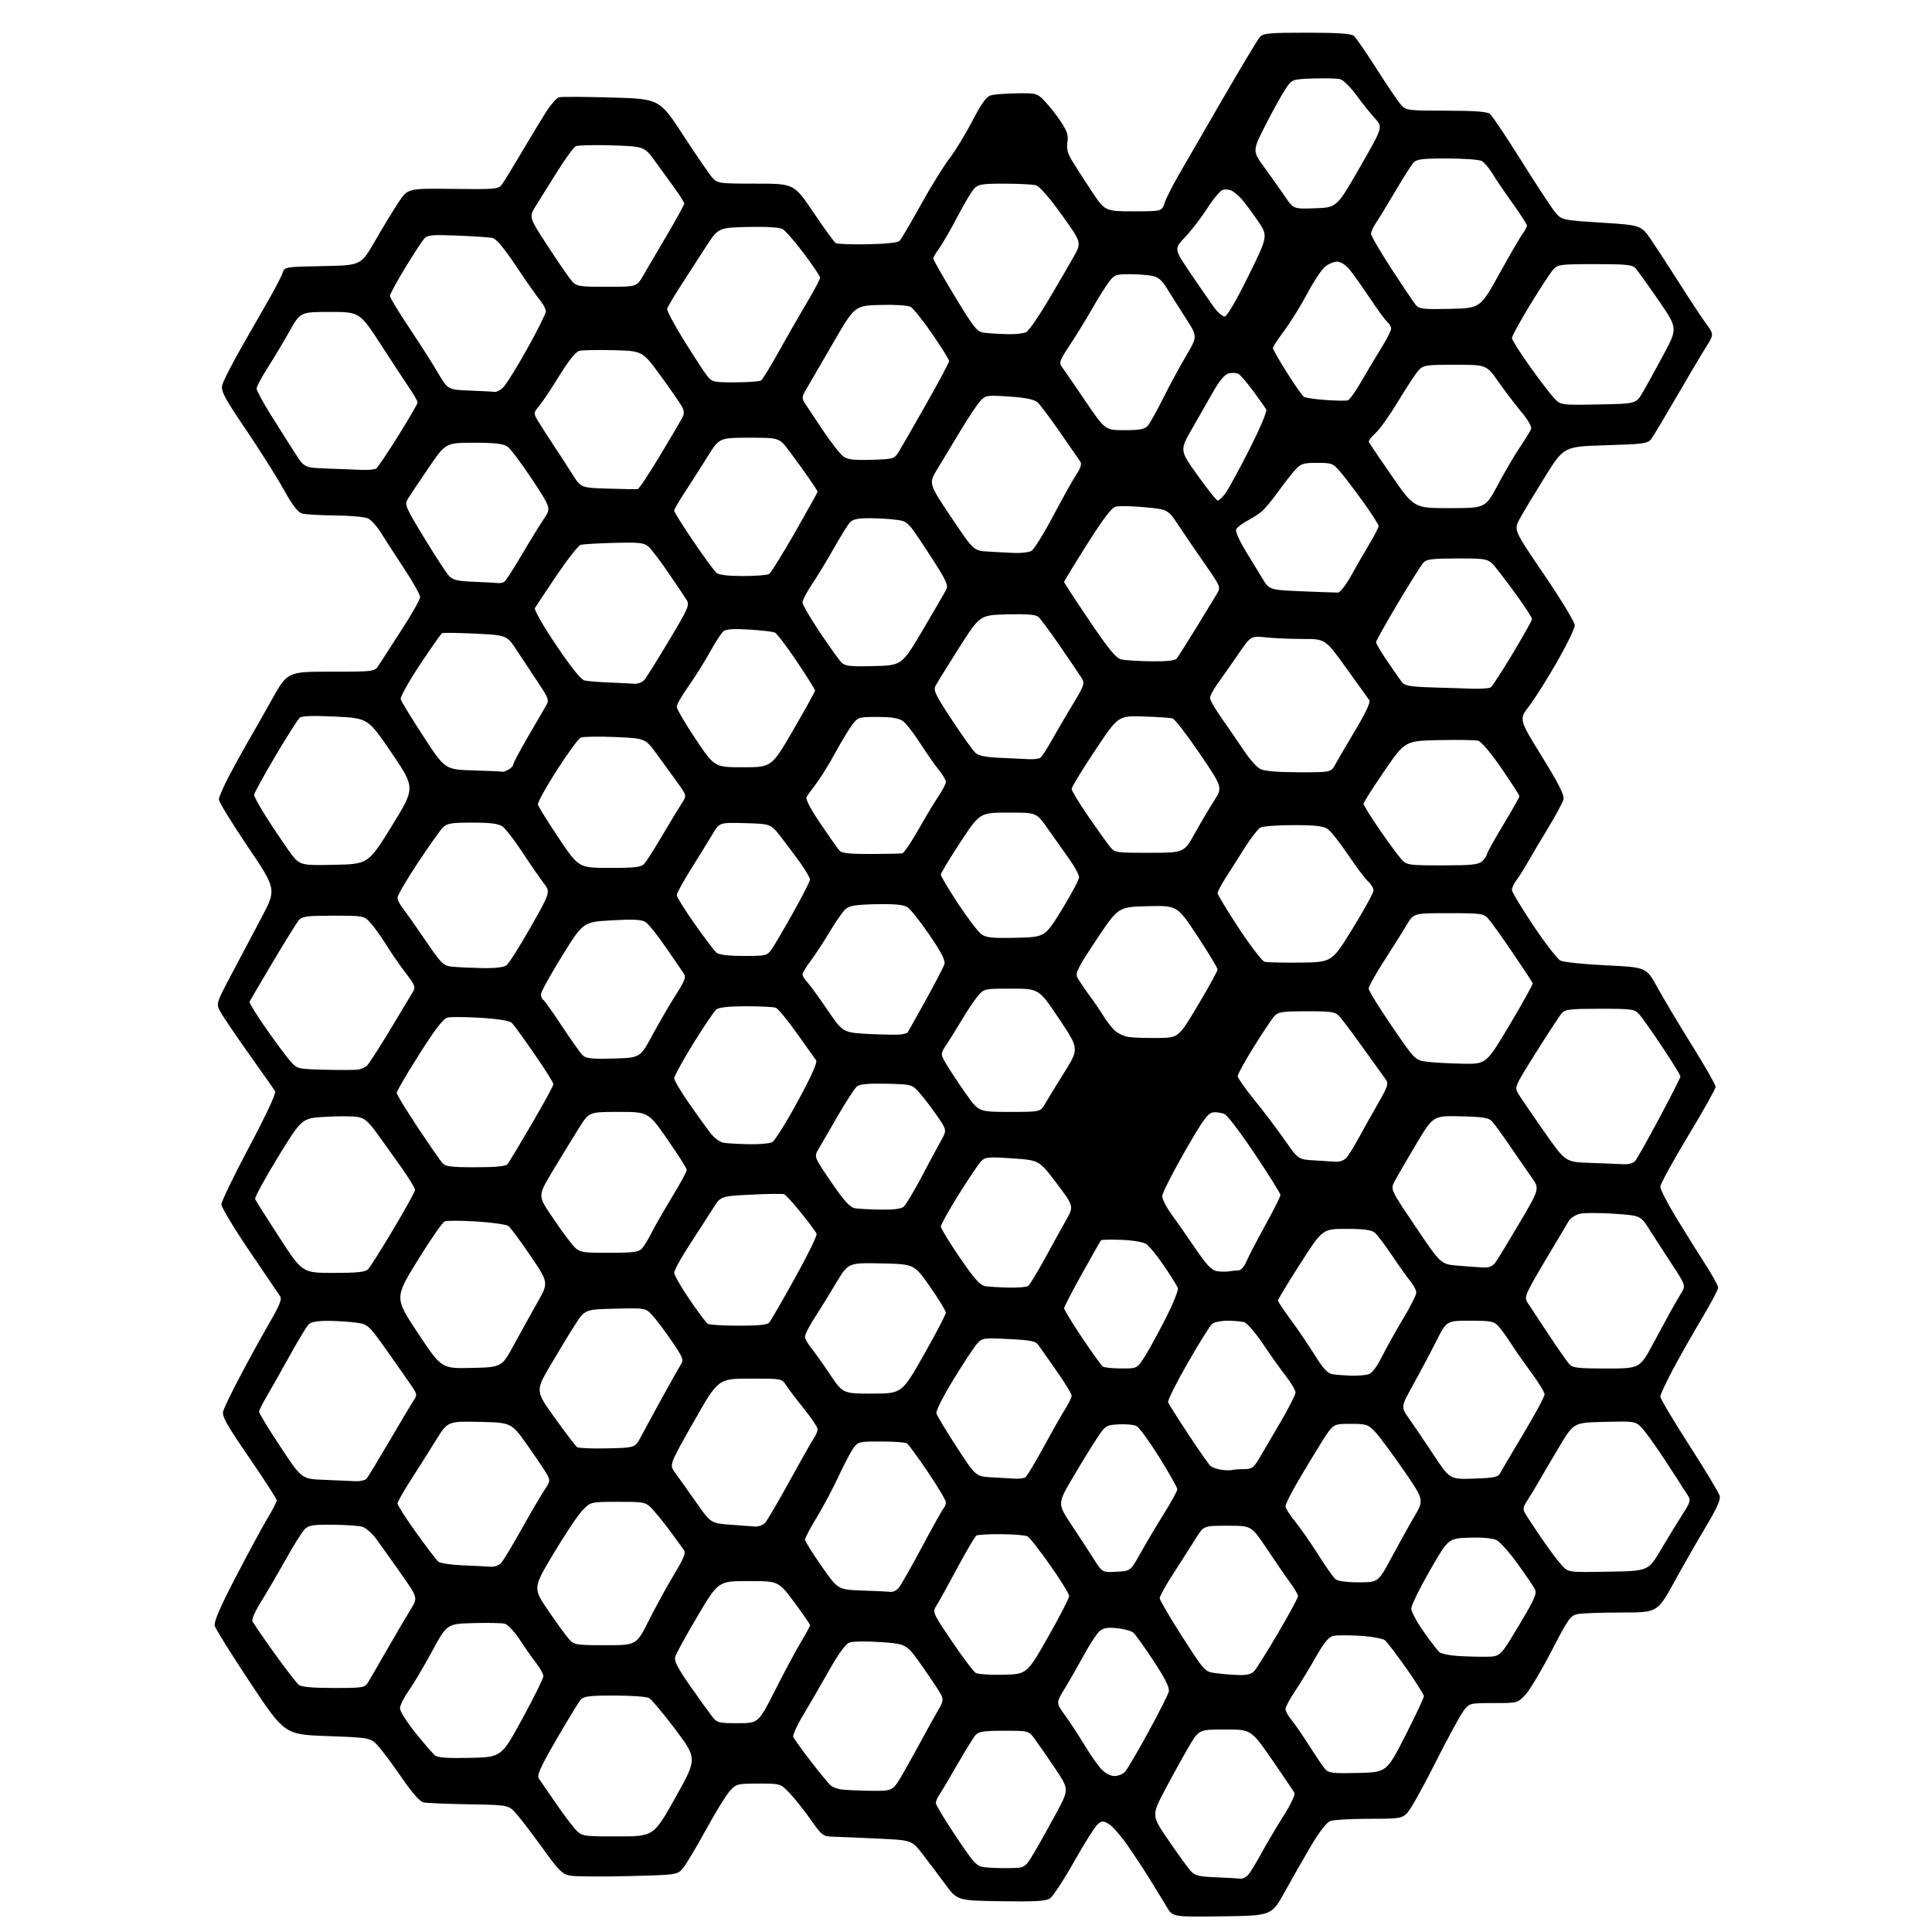 <?xml version="1.0" encoding="UTF-8" standalone="no"?>
<svg 
  version="1.1" 
  xmlns="http://www.w3.org/2000/svg" 
  xmlns:xlink="http://www.w3.org/1999/xlink" 
  xmlns:svg="http://www.w3.org/2000/svg"
  xmlns:rdf="http://www.w3.org/1999/02/22-rdf-syntax-ns#"
  xmlns:cc="http://creativecommons.org/ns#"
  xmlns:dc="http://purl.org/dc/elements/1.1/"
  viewBox="0 0 768 768"
  width="768"
  height="768"
>
<style>svg {background-color: white; }</style>"
<path stroke="none" fill="black" fill-rule="evenodd" d="M485.84,761.77C466.17,762.04 466.17,762.04 463.84,758.10C462.55,755.94 459.60,751.09 457.27,747.33C454.95,743.57 450.85,737.35 448.17,733.50C445.49,729.65 442.13,725.84 440.72,725.03C438.40,723.72 437.94,723.74 436.22,725.30C435.17,726.26 430.97,732.93 426.90,740.15C422.83,747.36 418.55,753.88 417.39,754.65C415.74,755.74 411.46,755.99 397.90,755.77C380.52,755.50 380.52,755.50 375.74,749.00C373.11,745.42 369.04,740.02 366.70,737.00C362.45,731.50 362.45,731.50 348.98,730.87C341.56,730.52 333.58,730.18 331.23,730.12C327.13,730.00 326.76,729.72 322.23,723.28C319.63,719.58 315.87,714.85 313.87,712.78C310.24,709.00 310.24,709.00 301.52,709.00C293.18,709.00 292.69,709.13 290.15,711.89C288.69,713.48 284.46,720.35 280.74,727.14C277.02,733.94 272.94,740.80 271.67,742.39C269.36,745.29 269.36,745.29 249.81,745.78C239.05,746.05 228.64,745.97 226.66,745.60C223.52,745.01 222.15,743.65 215.78,734.80C211.78,729.24 207.07,723.07 205.33,721.09C202.16,717.50 202.16,717.50 186.33,717.23C177.62,717.09 169.51,716.75 168.30,716.48C166.93,716.17 163.82,712.65 160.07,707.19C156.76,702.35 152.56,696.67 150.75,694.57C147.45,690.75 147.45,690.75 130.30,690.13C113.15,689.50 113.15,689.50 99.54,669.00C92.05,657.73 85.67,647.50 85.36,646.28C84.96,644.71 87.43,638.99 93.77,626.78C98.71,617.28 104.38,606.80 106.37,603.50C108.37,600.20 110.00,597.02 110.00,596.43C110.00,595.85 105.07,588.20 99.05,579.43C90.24,566.62 88.21,563.03 88.70,561.08C89.03,559.75 92.30,553.00 95.97,546.08C99.64,539.16 104.84,529.75 107.51,525.16C110.96,519.24 112.10,516.41 111.44,515.42C110.92,514.65 105.44,506.56 99.25,497.43C93.06,488.31 88.00,479.91 88.00,478.77C88.00,477.63 92.98,467.33 99.07,455.87C105.93,442.96 109.84,434.55 109.36,433.77C108.93,433.07 104.19,426.31 98.81,418.75C93.44,411.18 88.34,403.62 87.47,401.94C85.91,398.93 85.97,398.74 91.95,387.44C95.28,381.15 100.68,370.93 103.96,364.74C109.91,353.48 109.91,353.48 98.46,336.50C92.16,327.16 87.00,318.77 87.00,317.84C87.00,316.92 88.85,312.64 91.12,308.34C93.38,304.03 96.69,298.02 98.46,295.00C100.24,291.98 104.52,284.44 107.98,278.25C114.26,267.00 114.26,267.00 131.61,267.00C148.95,267.00 148.95,267.00 150.68,264.25C151.63,262.74 155.69,256.45 159.70,250.28C163.72,244.11 167.00,238.29 167.00,237.34C167.00,236.40 164.15,231.32 160.67,226.06C157.19,220.80 153.05,214.39 151.46,211.81C149.87,209.23 147.52,206.65 146.24,206.06C144.95,205.48 139.09,204.96 133.20,204.90C127.32,204.85 121.42,204.50 120.10,204.13C118.39,203.65 116.25,200.85 112.71,194.48C109.97,189.54 103.23,178.87 97.74,170.76C89.42,158.50 87.84,155.56 88.30,153.26C88.61,151.74 92.08,144.88 96.03,138.00C99.97,131.12 105.12,122.12 107.46,118.00C109.80,113.88 112.03,109.50 112.42,108.28C113.10,106.12 113.60,106.04 128.30,105.78C143.49,105.50 143.49,105.50 149.11,95.74C152.20,90.37 156.39,83.48 158.42,80.42C162.11,74.87 162.11,74.87 180.08,75.09C196.75,75.30 198.15,75.18 199.47,73.41C200.26,72.36 203.68,66.78 207.09,61.00C210.50,55.22 214.90,47.94 216.88,44.80C218.86,41.67 221.25,38.91 222.18,38.66C223.12,38.42 232.50,38.46 243.03,38.76C262.17,39.30 262.17,39.30 271.68,53.90C276.91,61.93 282.13,69.51 283.27,70.75C285.25,72.89 286.07,73.00 300.49,73.00C315.64,73.00 315.64,73.00 323.38,84.48C327.64,90.79 331.62,96.26 332.23,96.64C332.84,97.02 338.55,97.22 344.92,97.10C352.31,96.96 356.91,96.45 357.64,95.69C358.27,95.04 362.02,88.65 365.99,81.50C369.95,74.35 375.06,66.08 377.35,63.12C379.63,60.16 383.75,53.42 386.50,48.14C390.30,40.84 392.10,38.37 394.00,37.87C395.38,37.50 400.05,37.15 404.38,37.10C412.10,37.00 412.33,37.07 415.47,40.40C417.24,42.28 420.07,45.90 421.77,48.46C424.21,52.14 424.74,53.83 424.31,56.50C423.91,58.95 424.38,60.92 426.04,63.69C427.29,65.78 430.77,71.21 433.78,75.75C439.24,84.00 439.24,84.00 450.54,84.00C461.84,84.00 461.84,84.00 462.93,80.71C463.53,78.91 465.95,74.07 468.31,69.96C470.68,65.86 478.61,52.15 485.93,39.50C493.26,26.85 499.94,15.71 500.78,14.75C502.13,13.21 504.38,13.00 519.46,13.00C531.70,13.00 537.06,13.36 538.15,14.25C538.99,14.94 543.14,20.94 547.36,27.58C551.58,34.22 555.94,40.63 557.06,41.83C558.97,43.88 559.95,44.00 574.85,44.00C585.93,44.00 591.10,44.37 592.23,45.25C593.12,45.94 598.64,54.15 604.50,63.50C610.35,72.85 616.39,82.08 617.92,84.00C620.71,87.50 620.71,87.50 636.54,88.50C652.37,89.50 652.37,89.50 656.47,95.50C658.72,98.80 663.84,106.67 667.85,113.00C671.87,119.33 676.54,126.40 678.24,128.72C681.34,132.94 681.34,132.94 678.01,138.22C676.19,141.12 670.91,150.03 666.29,158.00C661.67,165.97 657.22,173.40 656.40,174.50C655.05,176.32 653.43,176.54 638.28,177.00C621.65,177.50 621.65,177.50 614.07,189.66C609.91,196.35 605.42,203.82 604.11,206.25C601.72,210.67 601.72,210.67 613.86,228.50C620.54,238.31 626.00,247.34 626.00,248.57C626.00,249.81 622.81,256.37 618.92,263.16C615.02,269.95 610.03,277.85 607.82,280.72C603.80,285.95 603.80,285.95 612.93,300.72C619.62,311.56 621.91,316.10 621.51,317.74C621.21,318.97 618.44,324.14 615.34,329.24C612.25,334.33 608.57,340.52 607.18,343.00C605.78,345.48 603.82,348.57 602.82,349.88C601.82,351.20 601.00,352.93 601.00,353.74C601.00,354.54 604.85,360.94 609.55,367.96C614.25,374.97 619.08,381.22 620.30,381.85C621.51,382.47 629.69,383.32 638.47,383.74C654.44,384.50 654.44,384.50 658.83,392.50C661.24,396.90 667.44,407.28 672.61,415.57C677.77,423.85 682.00,431.26 682.00,432.02C682.00,432.79 677.05,441.61 671.00,451.63C664.95,461.65 660.00,470.71 660.00,471.76C660.00,472.81 662.86,478.35 666.34,484.08C669.83,489.81 675.01,498.10 677.84,502.50C680.68,506.90 683.00,511.11 683.00,511.86C683.00,512.60 680.14,518.00 676.65,523.86C673.15,529.71 667.98,538.83 665.15,544.12C662.32,549.42 660.00,554.39 660.00,555.17C660.00,555.96 665.19,564.68 671.53,574.55C677.88,584.42 683.31,593.47 683.62,594.65C684.00,596.16 682.36,599.82 678.20,606.74C674.92,612.20 669.23,622.15 665.55,628.84C658.86,641.00 658.86,641.00 644.55,641.00C636.69,641.00 628.85,641.28 627.13,641.62C624.29,642.19 623.35,643.53 616.75,656.30C612.76,664.03 608.10,671.85 606.38,673.68C603.27,676.99 603.24,677.00 593.68,677.00C584.10,677.00 584.10,677.00 581.67,680.25C580.33,682.04 575.28,691.36 570.45,700.96C565.62,710.56 560.64,719.45 559.38,720.71C557.23,722.86 556.31,723.00 544.11,723.00C536.97,723.00 530.08,723.40 528.80,723.89C527.36,724.43 524.43,728.20 521.22,733.64C518.34,738.51 513.62,746.77 510.74,752.00C505.50,761.50 505.50,761.50 485.84,761.77zM493.10,746.80C493.97,746.91 495.37,746.21 496.21,745.25C497.04,744.29 499.44,740.35 501.54,736.50C503.64,732.65 507.57,726.01 510.28,721.74C512.99,717.47 514.92,713.42 514.57,712.74C514.23,712.06 510.21,706.10 505.64,699.50C497.33,687.50 497.33,687.50 486.96,687.50C476.59,687.50 476.59,687.50 472.48,694.50C470.22,698.35 465.98,706.04 463.05,711.59C457.73,721.68 457.73,721.68 464.52,731.59C468.25,737.04 472.20,742.50 473.29,743.71C474.97,745.58 476.53,745.98 483.39,746.26C487.85,746.44 492.22,746.68 493.10,746.80zM401.48,742.60C407.46,742.50 407.46,742.50 411.06,736.50C413.03,733.20 416.98,726.17 419.82,720.88C425.00,711.25 425.00,711.25 419.36,702.88C416.26,698.27 412.63,693.04 411.31,691.25C408.90,688.00 408.90,688.00 399.10,688.00C391.03,688.00 389.04,688.31 387.77,689.75C386.93,690.71 383.65,696.00 380.50,701.50C377.34,707.00 374.14,712.39 373.38,713.47C372.62,714.56 372.00,716.03 372.00,716.75C372.00,717.47 375.59,723.42 379.98,729.97C387.54,741.25 388.15,741.90 391.73,742.29C393.80,742.52 398.19,742.66 401.48,742.60zM245.52,730.00C259.84,730.00 259.84,730.00 268.50,714.53C277.16,699.06 277.16,699.06 268.49,687.52C263.72,681.17 258.99,675.53 257.98,674.99C256.96,674.44 250.77,674.00 244.22,674.00C234.13,674.00 232.08,674.27 230.77,675.75C229.93,676.71 225.61,683.80 221.17,691.50C214.44,703.18 213.30,705.77 214.30,707.15C214.96,708.06 217.74,712.10 220.47,716.12C223.21,720.14 226.74,724.91 228.32,726.72C231.21,730.00 231.21,730.00 245.52,730.00zM345.71,711.86C354.91,712.00 354.91,712.00 358.80,705.25C360.94,701.54 364.51,695.12 366.72,691.00C368.94,686.88 371.77,681.79 373.01,679.69C374.86,676.56 375.06,675.49 374.13,673.69C373.51,672.49 370.16,667.45 366.70,662.50C360.39,653.50 360.39,653.50 350.21,652.77C344.57,652.36 338.98,652.44 337.67,652.94C336.11,653.53 333.32,657.36 329.48,664.17C326.28,669.85 321.67,677.79 319.25,681.82C316.82,685.84 315.06,689.73 315.34,690.45C315.62,691.18 318.78,695.57 322.37,700.22C325.95,704.86 329.47,709.14 330.19,709.73C330.91,710.32 332.62,711.02 334.00,711.27C335.38,711.52 340.64,711.79 345.71,711.86zM443.03,706.00C444.49,706.00 446.40,705.21 447.26,704.25C448.12,703.29 452.25,696.25 456.43,688.61C460.61,680.97 464.28,673.72 464.59,672.51C464.99,670.89 463.37,667.57 458.58,660.28C454.98,654.77 451.33,649.69 450.48,648.98C449.63,648.28 446.69,647.48 443.94,647.22C440.08,646.85 438.50,647.14 436.98,648.52C435.90,649.49 433.16,653.71 430.88,657.90C428.60,662.08 425.17,668.07 423.25,671.21C419.77,676.92 419.77,676.92 423.26,681.71C425.18,684.34 428.66,689.65 430.98,693.50C433.31,697.35 436.37,701.74 437.79,703.25C439.35,704.91 441.43,706.00 443.03,706.00zM539.79,704.78C551.21,704.50 551.21,704.50 558.61,690.00C562.67,682.02 566.00,674.95 566.00,674.28C566.00,673.62 562.86,668.62 559.03,663.18C555.20,657.75 551.38,652.73 550.55,652.04C549.71,651.35 545.25,650.54 540.62,650.26C535.99,649.97 531.13,650.00 529.82,650.33C528.16,650.75 526.12,653.27 523.05,658.71C520.63,663.00 516.93,669.06 514.83,672.20C512.72,675.33 511.00,678.56 511.00,679.37C511.00,680.18 512.06,682.12 513.36,683.67C514.66,685.23 517.86,689.88 520.48,694.00C523.09,698.12 525.94,702.30 526.80,703.28C528.16,704.83 529.87,705.02 539.79,704.78zM186.89,698.78C199.32,698.50 199.32,698.50 207.66,683.18C212.25,674.76 216.00,667.17 216.00,666.33C216.00,665.48 214.73,663.15 213.17,661.14C211.61,659.14 208.64,654.91 206.57,651.74C204.49,648.58 201.83,645.75 200.65,645.45C199.47,645.16 193.81,645.05 188.09,645.21C177.68,645.50 177.68,645.50 171.71,656.50C168.43,662.55 164.23,669.64 162.37,672.25C160.52,674.87 159.00,677.94 159.00,679.08C159.00,680.22 161.77,684.61 165.16,688.83C168.55,693.05 172.03,697.08 172.89,697.78C174.02,698.70 177.93,698.98 186.89,698.78zM293.33,685.00C301.50,684.99 301.50,684.99 308.20,671.75C311.88,664.46 316.50,655.86 318.45,652.63C320.40,649.40 322.00,646.44 322.00,646.05C322.00,645.66 319.18,641.55 315.73,636.92C309.46,628.50 309.46,628.50 297.50,628.50C285.54,628.50 285.54,628.50 277.25,642.50C272.68,650.20 268.69,657.49 268.38,658.69C267.96,660.31 269.52,663.31 274.35,670.19C277.94,675.31 281.84,680.74 283.02,682.25C285.04,684.85 285.59,685.00 293.33,685.00zM132.67,671.00C144.34,671.00 145.02,670.89 146.32,668.75C147.07,667.51 150.53,661.55 154.00,655.50C157.48,649.45 161.62,642.39 163.22,639.81C166.13,635.13 166.13,635.13 159.31,625.43C155.57,620.10 151.14,613.91 149.48,611.66C147.82,609.42 145.34,607.27 143.98,606.89C142.62,606.51 137.34,606.15 132.25,606.10C124.46,606.02 122.70,606.30 121.13,607.87C120.10,608.90 116.65,614.41 113.46,620.12C110.27,625.83 105.89,633.32 103.73,636.77C101.57,640.21 100.03,643.63 100.31,644.36C100.59,645.08 104.50,650.81 109.00,657.09C113.51,663.37 117.91,669.06 118.79,669.75C119.87,670.60 124.36,671.00 132.67,671.00zM398.86,665.74C408.22,665.50 408.22,665.50 416.61,650.75C421.22,642.64 425.00,635.30 425.00,634.46C425.00,633.61 421.61,628.10 417.47,622.23C413.33,616.35 409.30,611.19 408.51,610.74C407.72,610.30 403.05,609.91 398.12,609.86C393.20,609.81 388.70,610.07 388.12,610.42C387.55,610.78 384.13,616.57 380.54,623.29C376.94,630.00 373.23,636.71 372.30,638.19C370.61,640.89 370.61,640.90 378.40,652.45C382.69,658.81 386.94,664.45 387.85,664.99C388.76,665.53 393.71,665.87 398.86,665.74zM492.25,665.85C495.64,665.96 497.46,665.50 498.61,664.25C499.49,663.29 503.76,656.45 508.11,649.05C512.45,641.65 516.00,635.10 516.00,634.50C516.00,633.89 514.54,631.41 512.75,628.98C510.96,626.55 506.80,620.50 503.50,615.53C497.50,606.50 497.50,606.50 488.00,606.50C478.50,606.50 478.50,606.50 475.50,611.31C473.85,613.96 469.91,620.12 466.75,625.00C463.59,629.87 461.00,634.50 461.00,635.27C461.00,636.04 465.02,642.93 469.94,650.58C478.83,664.42 478.90,664.50 483.19,665.10C485.56,665.43 489.64,665.77 492.25,665.85zM590.94,658.58C596.39,658.50 596.39,658.50 603.79,646.12C610.20,635.42 611.05,633.45 610.08,631.62C609.47,630.45 606.37,625.91 603.20,621.51C600.03,617.12 596.32,612.95 594.97,612.26C593.41,611.46 589.41,611.08 584.13,611.25C575.76,611.50 575.76,611.50 568.38,624.34C564.32,631.40 561.00,638.18 561.00,639.40C561.00,640.62 563.23,644.78 565.96,648.65C568.68,652.52 571.51,656.18 572.24,656.79C572.97,657.39 576.25,658.06 579.53,658.28C582.82,658.49 587.95,658.63 590.94,658.58zM240.67,654.00C252.98,654.00 252.98,654.00 257.88,644.25C260.57,638.89 265.06,630.69 267.86,626.03C272.11,618.97 272.75,617.29 271.73,615.95C271.05,615.06 268.93,612.15 267.00,609.48C265.07,606.80 261.99,602.90 260.13,600.81C256.77,597.00 256.77,597.00 245.75,597.00C234.74,597.00 234.74,597.00 231.45,600.49C229.64,602.41 224.48,610.13 219.99,617.65C211.82,631.31 211.82,631.31 218.05,640.41C221.48,645.41 225.20,650.51 226.32,651.75C228.21,653.85 229.16,654.00 240.67,654.00zM354.10,632.79C354.97,632.91 356.38,632.21 357.21,631.25C358.05,630.29 362.22,622.98 366.47,615.00C370.73,607.02 374.61,600.07 375.10,599.55C375.60,599.03 376.00,597.95 376.00,597.16C376.00,596.36 372.77,590.94 368.82,585.11C364.86,579.27 361.15,574.17 360.57,573.77C359.98,573.36 355.37,573.02 350.32,573.02C341.43,573.00 341.07,573.09 339.17,575.76C338.09,577.28 335.44,582.34 333.27,587.01C331.11,591.68 327.24,598.96 324.67,603.18C322.10,607.40 320.00,611.37 320.00,612.00C320.00,612.63 322.95,617.37 326.55,622.53C333.10,631.93 333.10,631.93 342.80,632.26C348.13,632.43 353.22,632.68 354.10,632.79zM540.12,629.00C547.86,629.00 547.86,629.00 553.09,619.25C555.96,613.89 560.06,606.52 562.20,602.87C566.09,596.24 566.09,596.24 557.92,584.37C553.43,577.84 548.37,571.04 546.68,569.25C543.80,566.20 543.19,566.00 536.78,566.00C529.95,566.00 529.95,566.00 525.38,573.25C522.87,577.24 518.61,584.28 515.91,588.91C513.21,593.53 511.00,597.95 511.00,598.73C511.00,599.51 512.72,602.25 514.82,604.82C516.92,607.39 521.05,613.33 524.00,618.00C526.96,622.67 530.05,627.06 530.88,627.75C531.80,628.51 535.40,629.00 540.12,629.00zM443.81,624.80C449.41,624.50 449.41,624.50 453.30,617.50C455.44,613.65 459.62,606.62 462.59,601.87C465.57,597.12 468.00,592.69 468.00,592.01C468.00,591.33 464.79,585.64 460.87,579.35C456.94,573.07 452.88,567.47 451.84,566.91C450.79,566.35 447.60,566.03 444.73,566.20C439.63,566.49 439.44,566.62 435.88,572.00C433.88,575.02 429.56,582.06 426.30,587.62C420.36,597.75 420.36,597.75 425.93,606.15C428.99,610.77 433.01,616.93 434.85,619.82C438.20,625.09 438.20,625.09 443.81,624.80zM639.33,624.77C655.24,624.50 655.24,624.50 660.25,616.00C663.01,611.33 666.85,605.05 668.78,602.05C671.97,597.09 672.16,596.40 670.89,594.37C670.13,593.14 666.35,587.29 662.50,581.38C658.65,575.47 654.28,569.36 652.80,567.79C650.09,564.94 650.09,564.94 637.84,565.22C625.60,565.50 625.60,565.50 620.05,574.74C617.00,579.82 613.29,586.12 611.80,588.74C610.32,591.36 608.20,594.86 607.10,596.52C605.43,599.04 605.29,599.90 606.30,601.65C606.96,602.81 609.92,607.29 612.89,611.63C615.85,615.96 619.43,620.75 620.85,622.27C623.42,625.05 623.42,625.05 639.33,624.77zM195.10,622.80C196.52,622.91 198.40,622.21 199.26,621.25C200.12,620.29 203.81,614.16 207.46,607.63C211.10,601.11 215.17,594.17 216.49,592.23C218.69,588.99 218.77,588.48 217.45,586.10C216.66,584.67 213.14,579.45 209.65,574.50C203.28,565.50 203.28,565.50 190.63,565.22C177.98,564.94 177.98,564.94 173.24,572.59C170.63,576.79 166.15,583.89 163.27,588.37C160.39,592.84 158.03,597.03 158.02,597.69C158.01,598.34 161.36,603.56 165.46,609.28C169.56,615.00 173.52,620.19 174.26,620.80C175.00,621.41 179.40,622.07 184.05,622.25C188.70,622.44 193.67,622.68 195.10,622.80zM300.10,606.82C301.52,606.92 303.38,606.21 304.22,605.25C305.06,604.29 309.46,596.75 314.00,588.50C318.54,580.25 322.87,572.61 323.63,571.53C324.38,570.44 325.00,568.92 325.00,568.14C325.00,567.36 322.60,563.75 319.67,560.11C316.74,556.47 313.54,552.26 312.56,550.75C310.77,548.00 310.77,548.00 298.13,548.02C285.50,548.03 285.50,548.03 275.78,565.15C266.06,582.27 266.06,582.27 268.28,585.31C269.50,586.97 273.21,592.20 276.53,596.92C282.56,605.50 282.56,605.50 290.03,606.07C294.14,606.38 298.67,606.72 300.10,606.82zM141.13,588.79C143.12,588.91 145.21,588.44 145.77,587.75C146.33,587.06 150.35,580.42 154.70,573.00C159.04,565.58 163.35,558.36 164.27,556.97C165.85,554.58 165.83,554.27 163.98,551.47C162.89,549.84 158.50,543.55 154.22,537.50C146.67,526.83 146.30,526.48 141.97,525.82C139.51,525.45 134.49,525.11 130.82,525.07C126.23,525.02 123.69,525.45 122.69,526.45C121.89,527.25 118.43,532.99 115.00,539.20C111.56,545.42 107.46,552.67 105.88,555.32C104.30,557.97 103.00,560.62 103.00,561.22C103.00,561.83 106.81,568.08 111.47,575.12C119.93,587.92 119.93,587.92 128.72,588.25C133.55,588.44 139.13,588.68 141.13,588.79zM403.50,587.79C405.15,587.89 407.00,587.64 407.61,587.23C408.22,586.83 411.45,581.48 414.79,575.34C418.13,569.20 422.02,562.35 423.43,560.11C424.84,557.87 426.00,555.47 425.99,554.77C425.99,554.07 423.30,549.67 420.02,545.00C416.74,540.33 413.48,535.67 412.76,534.65C411.69,533.12 409.67,532.72 400.99,532.29C390.90,531.79 390.42,531.86 388.40,534.14C387.25,535.44 383.04,541.81 379.05,548.31C374.98,554.93 371.99,560.85 372.24,561.81C372.48,562.74 376.10,568.77 380.28,575.20C387.88,586.90 387.88,586.90 394.19,587.26C397.66,587.45 401.85,587.69 403.50,587.79zM585.80,587.78C593.00,587.57 595.48,587.14 596.08,586.00C596.52,585.17 600.73,578.05 605.44,570.17C610.15,562.29 614.00,555.15 614.00,554.30C614.00,553.46 611.62,549.56 608.72,545.63C605.81,541.71 602.16,536.48 600.59,534.00C599.02,531.52 596.82,528.49 595.70,527.25C593.86,525.22 592.72,525.00 584.34,525.00C575.02,525.00 575.02,525.00 570.91,533.19C568.64,537.69 564.55,545.41 561.81,550.34C556.83,559.31 556.83,559.31 560.11,563.90C561.91,566.43 566.29,572.90 569.85,578.28C576.31,588.07 576.31,588.07 585.80,587.78zM489.83,584.35C490.56,584.16 492.71,584.00 494.61,584.00C497.60,584.00 498.38,583.44 500.55,579.75C501.93,577.41 505.75,570.91 509.03,565.30C512.31,559.69 515.00,554.39 515.00,553.52C515.00,552.65 513.31,549.78 511.25,547.15C509.19,544.51 505.05,538.71 502.06,534.25C499.07,529.79 495.70,525.89 494.56,525.58C493.43,525.28 490.45,525.02 487.94,525.01C485.43,525.01 482.69,525.56 481.85,526.25C481.01,526.94 476.62,533.96 472.10,541.86C467.58,549.76 464.08,556.76 464.33,557.42C464.58,558.07 468.21,563.82 472.40,570.19C476.59,576.56 480.58,582.23 481.26,582.80C481.94,583.36 483.85,584.02 485.50,584.26C487.15,584.49 489.10,584.53 489.83,584.35zM241.48,575.75C252.47,575.50 252.47,575.50 254.85,571.00C256.16,568.52 259.95,561.55 263.27,555.50C266.60,549.45 269.92,543.57 270.66,542.43C271.87,540.56 271.50,539.63 266.91,532.93C264.11,528.84 260.64,524.25 259.20,522.72C256.57,519.95 256.55,519.94 244.54,520.22C232.50,520.50 232.50,520.50 228.50,526.75C226.30,530.19 221.88,537.48 218.67,542.95C212.84,552.90 212.84,552.90 220.59,563.70C224.85,569.64 228.82,574.84 229.42,575.25C230.01,575.67 235.44,575.89 241.48,575.75zM346.78,553.98C358.50,553.96 358.50,553.96 367.25,538.54C372.06,530.06 376.00,522.53 375.99,521.81C375.99,521.09 373.16,516.45 369.71,511.50C363.43,502.50 363.43,502.50 350.31,502.22C337.19,501.94 337.19,501.94 332.34,510.05C329.68,514.51 325.81,520.77 323.75,523.96C321.69,527.14 320.00,530.45 320.00,531.30C320.00,532.15 321.05,534.12 322.34,535.67C323.62,537.23 327.01,541.99 329.87,546.25C335.06,554.00 335.06,554.00 346.78,553.98zM537.00,546.84C539.48,546.91 542.54,546.70 543.80,546.36C545.38,545.93 547.16,543.64 549.44,539.11C551.28,535.47 555.08,528.66 557.89,523.99C560.70,519.32 563.00,514.75 563.00,513.83C563.00,512.91 561.95,510.88 560.66,509.33C559.38,507.77 556.06,503.11 553.28,498.97C550.51,494.83 547.44,490.78 546.46,489.97C545.18,488.90 542.08,488.50 535.20,488.50C525.71,488.50 525.71,488.50 516.86,502.35C511.98,509.97 508.00,516.55 508.00,516.97C508.00,517.39 510.29,520.83 513.08,524.61C515.88,528.40 520.19,534.74 522.65,538.69C526.10,544.22 527.75,545.97 529.82,546.29C531.29,546.52 534.52,546.76 537.00,546.84zM187.48,543.77C199.46,543.50 199.46,543.50 204.34,534.50C207.03,529.55 211.23,521.98 213.67,517.68C218.10,509.87 218.10,509.87 210.85,499.18C206.87,493.31 202.93,487.99 202.11,487.37C201.29,486.76 195.63,485.94 189.54,485.57C183.45,485.19 177.73,485.17 176.82,485.51C175.92,485.86 171.05,492.85 166.01,501.04C156.83,515.94 156.83,515.94 166.17,530.00C175.50,544.05 175.50,544.05 187.48,543.77zM445.77,543.98C452.04,544.00 452.04,544.00 455.06,539.25C456.72,536.64 460.48,529.77 463.41,524.00C466.34,518.23 468.50,512.83 468.21,512.00C467.92,511.18 465.45,507.21 462.71,503.19C459.98,499.17 456.79,495.26 455.62,494.50C454.42,493.72 450.17,493.01 445.79,492.86C441.55,492.70 437.90,492.79 437.67,493.04C437.44,493.29 434.05,499.25 430.13,506.29C426.21,513.32 423.00,519.52 423.00,520.07C423.00,520.62 426.22,525.89 430.16,531.78C434.10,537.68 437.82,542.83 438.41,543.23C439.01,543.64 442.32,543.98 445.77,543.98zM638.57,544.00C651.83,544.00 651.83,544.00 657.08,534.25C659.96,528.89 663.20,522.92 664.26,521.00C665.33,519.08 667.09,516.04 668.17,514.26C670.15,511.03 670.15,511.03 664.73,502.76C661.76,498.22 657.71,491.96 655.74,488.85C652.15,483.20 652.15,483.20 641.72,482.49C635.98,482.10 629.85,482.09 628.11,482.48C626.36,482.86 624.34,484.15 623.62,485.34C622.90,486.53 618.58,493.79 614.02,501.47C606.38,514.37 605.85,515.62 607.12,517.64C607.88,518.85 611.60,524.49 615.38,530.17C619.16,535.85 622.95,541.29 623.79,542.25C625.09,543.75 627.19,544.00 638.57,544.00zM293.63,526.98C301.54,527.00 305.07,526.63 305.83,525.70C306.42,524.99 311.00,517.05 316.00,508.05C321.00,499.06 324.88,491.13 324.62,490.45C324.36,489.76 321.61,486.05 318.51,482.19C315.41,478.33 312.34,474.97 311.69,474.72C311.04,474.48 305.10,474.56 298.50,474.89C286.50,475.50 286.50,475.50 283.50,480.26C281.85,482.87 277.69,489.33 274.25,494.60C270.81,499.87 268.00,504.96 268.00,505.90C268.00,506.85 270.74,511.65 274.10,516.56C277.45,521.48 280.71,525.83 281.35,526.23C281.98,526.64 287.51,526.98 293.63,526.98zM401.00,511.83C404.57,511.91 408.01,511.64 408.64,511.23C409.26,510.83 412.23,506.00 415.24,500.50C418.24,495.00 422.09,488.02 423.80,485.00C426.90,479.50 426.90,479.50 420.00,470.35C413.10,461.20 413.10,461.20 402.45,460.47C392.80,459.82 391.64,459.92 390.00,461.62C389.00,462.66 384.99,468.61 381.09,474.85C377.19,481.09 374.00,486.82 374.00,487.57C374.00,488.33 377.39,493.88 381.53,499.91C387.50,508.61 389.62,510.96 391.78,511.29C393.27,511.51 397.43,511.76 401.00,511.83zM132.53,506.00C141.90,506.00 145.20,505.66 146.29,504.57C147.08,503.78 151.61,496.61 156.36,488.64C161.11,480.68 165.00,473.63 165.00,472.99C165.00,472.35 162.64,468.47 159.75,464.37C156.86,460.27 152.47,454.13 150.00,450.72C146.31,445.65 144.87,444.43 142.00,443.98C140.07,443.67 134.33,443.66 129.23,443.96C119.97,444.50 119.97,444.50 110.48,460.00C105.27,468.52 101.19,476.00 101.42,476.62C101.65,477.24 105.97,484.10 111.02,491.87C120.20,506.00 120.20,506.00 132.53,506.00zM488.50,505.38C489.60,505.19 491.28,505.02 492.24,505.01C493.26,505.01 494.56,503.60 495.40,501.59C496.18,499.71 499.56,493.22 502.91,487.16C506.26,481.10 509.00,475.65 509.00,475.05C509.00,474.44 504.51,467.23 499.01,459.02C493.52,450.80 488.10,443.59 486.96,442.98C485.83,442.37 483.74,442.02 482.31,442.19C480.13,442.45 478.36,444.89 470.86,457.94C465.99,466.44 462.00,474.34 462.00,475.51C462.00,476.68 463.69,479.96 465.75,482.79C467.81,485.62 472.09,491.75 475.26,496.40C479.71,502.94 481.65,504.97 483.76,505.31C485.27,505.54 487.40,505.58 488.50,505.38zM589.20,503.83C592.02,503.96 593.29,503.46 594.53,501.75C595.42,500.51 599.72,493.43 604.10,486.01C612.05,472.52 612.05,472.52 608.84,468.01C607.08,465.53 603.19,459.90 600.19,455.50C597.20,451.10 594.01,446.71 593.10,445.75C591.75,444.32 589.41,443.95 580.57,443.75C569.69,443.50 569.69,443.50 562.84,455.00C559.07,461.32 555.25,467.92 554.35,469.65C552.72,472.81 552.72,472.81 562.73,487.65C572.73,502.50 572.73,502.50 579.12,503.08C582.63,503.39 587.17,503.73 589.20,503.83zM241.91,498.00C251.88,498.00 253.93,497.73 255.23,496.25C256.07,495.29 257.78,492.48 259.03,490.00C260.27,487.52 263.92,481.16 267.14,475.85C270.36,470.55 273.00,465.70 273.00,465.09C273.00,464.47 269.56,459.03 265.36,452.99C257.71,442.00 257.71,442.00 245.95,442.00C234.18,442.00 234.18,442.00 230.25,448.25C228.08,451.69 223.51,459.16 220.08,464.85C213.84,475.20 213.84,475.20 218.55,482.35C221.14,486.28 224.81,491.41 226.70,493.75C230.13,498.00 230.13,498.00 241.91,498.00zM350.06,480.85C354.83,480.94 358.19,480.54 359.16,479.75C360.01,479.06 363.20,473.77 366.25,468.00C369.29,462.23 372.83,455.64 374.10,453.37C376.41,449.25 376.41,449.25 372.46,443.50C370.28,440.34 367.15,436.24 365.50,434.40C362.50,431.04 362.49,431.04 352.36,430.80C345.14,430.64 341.77,430.95 340.63,431.89C339.76,432.61 336.40,437.77 333.17,443.35C329.94,448.93 326.45,454.93 325.42,456.68C323.55,459.85 323.55,459.85 330.41,469.87C335.67,477.55 337.89,479.99 339.89,480.30C341.33,480.52 345.90,480.77 350.06,480.85zM189.03,464.00C197.21,464.00 201.06,463.62 201.76,462.75C202.32,462.06 206.65,454.87 211.39,446.76C216.12,438.65 220.00,431.55 220.00,430.97C220.00,430.39 216.59,424.98 212.42,418.94C208.25,412.91 204.23,407.37 203.49,406.64C202.64,405.78 198.20,405.04 191.19,404.60C185.16,404.22 179.16,404.18 177.86,404.51C176.18,404.95 172.92,409.19 166.58,419.21C161.68,426.96 157.67,433.81 157.67,434.43C157.67,435.05 161.40,441.17 165.97,448.03C170.54,454.89 174.96,461.29 175.79,462.25C177.08,463.73 179.11,464.00 189.03,464.00zM645.13,462.79C647.43,462.92 649.24,462.42 650.07,461.41C650.80,460.54 655.13,452.83 659.70,444.28C664.26,435.73 668.00,428.36 668.00,427.89C668.00,427.43 664.78,422.20 660.84,416.28C656.90,410.35 652.77,404.49 651.66,403.25C649.76,401.12 648.90,401.00 635.98,401.00C624.20,401.00 622.10,401.24 620.82,402.75C620.00,403.71 615.41,410.73 610.62,418.34C601.92,432.18 601.92,432.18 603.71,435.06C604.69,436.64 609.28,443.33 613.89,449.93C622.29,461.93 622.29,461.93 631.89,462.26C637.18,462.44 643.13,462.68 645.13,462.79zM531.10,461.81C532.52,461.91 534.38,461.21 535.23,460.25C536.07,459.29 538.23,455.80 540.03,452.50C541.82,449.20 545.30,443.00 547.75,438.73C551.69,431.87 552.06,430.74 550.86,429.10C550.11,428.07 546.16,422.57 542.07,416.87C537.99,411.17 533.75,405.49 532.65,404.25C530.80,402.17 529.81,402.00 519.48,402.00C509.66,402.00 508.10,402.24 506.54,403.96C505.57,405.03 501.90,410.54 498.38,416.19C494.87,421.84 492.00,427.05 492.00,427.77C492.00,428.50 494.92,432.68 498.49,437.06C502.06,441.45 507.48,448.61 510.54,452.97C516.10,460.91 516.10,460.91 522.30,461.26C525.71,461.46 529.67,461.70 531.10,461.81zM297.82,454.85C301.84,454.93 305.96,454.55 306.98,454.01C308.00,453.46 312.54,446.20 317.07,437.87C322.61,427.68 325.01,422.31 324.41,421.48C323.91,420.79 320.46,415.96 316.75,410.73C313.04,405.49 309.29,400.94 308.42,400.61C307.55,400.27 302.23,400.00 296.61,400.00C289.95,400.00 285.83,400.44 284.79,401.25C283.91,401.94 279.77,408.05 275.59,414.83C271.42,421.60 268.00,427.81 268.00,428.61C268.00,429.41 270.56,433.76 273.69,438.28C276.82,442.80 280.66,448.16 282.22,450.19C283.94,452.42 286.14,454.04 287.78,454.29C289.28,454.51 293.79,454.77 297.82,454.85zM401.31,442.00C413.57,442.00 413.57,442.00 415.45,438.75C416.48,436.96 419.94,431.31 423.14,426.18C428.95,416.87 428.95,416.87 420.96,404.93C412.96,393.00 412.96,393.00 402.07,393.00C391.22,393.00 391.17,393.01 388.68,395.97C387.31,397.60 384.51,401.76 382.46,405.22C380.41,408.67 377.62,413.17 376.25,415.22C373.77,418.94 373.77,418.94 376.30,423.22C377.69,425.57 381.13,430.76 383.94,434.75C389.05,442.00 389.05,442.00 401.31,442.00zM142.50,425.15C143.60,424.93 145.07,424.30 145.76,423.75C146.45,423.20 150.50,416.95 154.76,409.87C159.02,402.78 163.15,395.91 163.95,394.59C165.31,392.35 165.15,391.87 161.31,386.85C159.06,383.91 155.54,378.80 153.48,375.50C151.42,372.20 148.59,368.26 147.18,366.75C144.66,364.04 144.45,364.00 132.47,364.00C122.12,364.00 120.09,364.26 118.82,365.75C118.00,366.71 113.31,374.25 108.41,382.50C103.51,390.75 99.36,397.82 99.18,398.22C99.00,398.61 101.92,403.33 105.67,408.71C109.42,414.09 113.76,419.94 115.32,421.71C118.15,424.94 118.15,424.94 129.33,425.24C135.47,425.40 141.40,425.36 142.50,425.15zM581.65,422.84C590.80,423.00 590.80,423.00 600.15,407.32C605.29,398.70 609.39,391.30 609.27,390.87C609.14,390.45 605.58,385.01 601.35,378.80C597.13,372.58 592.77,366.49 591.66,365.25C589.76,363.12 588.90,363.00 575.80,363.00C561.95,363.00 561.95,363.00 559.23,367.59C557.73,370.11 553.70,376.53 550.27,381.84C546.85,387.15 544.06,392.18 544.07,393.00C544.08,393.82 548.24,400.57 553.32,408.00C562.56,421.50 562.56,421.50 567.53,422.09C570.26,422.42 576.62,422.76 581.65,422.84zM243.84,420.78C254.46,420.50 254.46,420.50 259.32,411.50C261.99,406.55 266.16,399.38 268.59,395.57C272.35,389.66 272.82,388.38 271.75,386.88C271.06,385.92 267.85,381.24 264.61,376.50C261.37,371.75 257.77,367.27 256.61,366.53C255.01,365.52 251.78,365.36 243.15,365.85C231.80,366.50 231.80,366.50 223.44,380.00C218.84,387.43 215.06,394.26 215.04,395.19C215.02,396.12 215.43,397.15 215.96,397.48C216.49,397.80 219.82,402.48 223.36,407.86C226.90,413.25 230.56,418.42 231.50,419.36C232.94,420.79 234.90,421.02 243.84,420.78zM460.50,412.61C468.50,412.50 468.50,412.50 476.24,399.50C480.50,392.35 483.99,386.00 483.99,385.38C484.00,384.77 480.39,378.79 475.99,372.10C467.97,359.94 467.97,359.94 456.26,360.22C444.54,360.50 444.54,360.50 435.88,373.50C428.61,384.41 427.38,386.82 428.23,388.50C428.79,389.60 430.90,392.75 432.93,395.50C434.95,398.25 437.56,402.08 438.74,404.02C439.91,405.95 441.92,408.51 443.19,409.69C444.46,410.88 447.07,412.05 449.00,412.28C450.93,412.52 456.10,412.67 460.50,412.61zM358.50,411.16C359.60,410.94 360.58,410.69 360.68,410.61C360.78,410.54 363.98,404.83 367.80,397.93C371.62,391.03 375.04,384.46 375.40,383.33C375.88,381.81 374.33,378.77 369.45,371.61C365.82,366.30 361.87,361.34 360.68,360.59C359.14,359.63 355.48,359.29 348.27,359.44C340.06,359.61 337.65,360.01 336.07,361.44C334.98,362.42 332.18,366.44 329.84,370.36C327.50,374.29 324.10,379.48 322.29,381.89C320.48,384.31 319.00,386.76 319.00,387.33C319.00,387.90 319.86,389.30 320.92,390.44C321.97,391.57 325.59,396.55 328.96,401.50C335.08,410.50 335.08,410.50 345.79,411.04C351.68,411.33 357.40,411.39 358.50,411.16zM191.56,384.83C196.68,384.94 200.24,384.54 201.32,383.75C202.26,383.06 206.59,376.22 210.94,368.55C218.85,354.60 218.85,354.60 216.12,351.05C214.61,349.10 210.80,343.57 207.64,338.77C204.49,333.97 200.93,329.36 199.73,328.52C198.14,327.41 194.92,327.00 187.78,327.00C179.44,327.00 177.71,327.29 176.07,328.93C175.00,330.00 170.50,336.34 166.07,343.02C161.63,349.71 158.01,355.93 158.02,356.84C158.03,357.75 158.96,359.62 160.07,361.00C161.18,362.38 165.22,368.08 169.03,373.69C175.52,383.22 176.21,383.90 179.73,384.27C181.80,384.49 187.13,384.74 191.56,384.83zM516.98,382.65C529.46,382.50 529.46,382.50 537.73,369.05C542.28,361.65 546.00,354.86 546.00,353.95C546.00,353.05 545.04,351.45 543.87,350.40C542.70,349.36 539.11,344.60 535.90,339.82C532.68,335.05 529.04,330.44 527.80,329.57C526.08,328.37 522.91,328.00 514.21,328.00C507.97,328.00 502.06,328.43 501.08,328.96C500.10,329.48 497.36,332.97 494.99,336.71C492.63,340.44 489.19,345.86 487.35,348.73C485.51,351.61 484.00,354.45 484.00,355.05C484.00,355.64 487.80,361.91 492.45,368.98C497.10,376.05 501.71,382.05 502.70,382.32C503.69,382.58 510.12,382.73 516.98,382.65zM295.62,380.00C304.57,380.00 304.93,379.91 306.81,377.25C307.87,375.74 311.73,369.16 315.37,362.64C319.02,356.11 322.00,350.25 322.00,349.62C322.00,348.99 320.31,346.10 318.25,343.19C316.19,340.29 312.67,335.57 310.44,332.71C306.39,327.50 306.39,327.50 296.19,327.21C285.99,326.93 285.99,326.93 283.25,331.57C281.74,334.12 277.92,340.32 274.76,345.35C271.60,350.38 269.02,355.09 269.01,355.81C269.01,356.54 272.23,361.71 276.17,367.31C280.12,372.92 284.03,378.06 284.86,378.75C285.84,379.55 289.71,380.00 295.62,380.00zM403.96,372.78C415.42,372.50 415.42,372.50 422.16,361.50C425.87,355.45 428.92,349.71 428.95,348.75C428.98,347.79 427.09,344.33 424.75,341.07C422.41,337.80 418.59,332.40 416.25,329.06C412.00,323.00 412.00,323.00 400.75,323.02C389.50,323.04 389.50,323.04 381.75,334.81C377.49,341.29 374.00,347.08 374.00,347.70C374.00,348.31 377.10,353.52 380.90,359.28C384.69,365.03 388.86,370.49 390.15,371.40C392.07,372.75 394.60,373.00 403.96,372.78zM242.36,345.00C252.86,345.00 254.92,344.74 256.21,343.25C257.05,342.29 260.26,337.23 263.34,332.00C266.43,326.77 269.86,321.10 270.98,319.39C273.02,316.28 273.02,316.28 269.26,311.03C267.19,308.14 263.47,303.02 260.99,299.64C256.48,293.50 256.48,293.50 244.49,292.98C237.90,292.70 231.76,292.80 230.85,293.22C229.94,293.63 225.66,299.46 221.35,306.18C217.03,312.90 213.65,319.04 213.83,319.84C214.01,320.64 217.73,326.62 222.10,333.14C230.04,345.00 230.04,345.00 242.36,345.00zM132.70,343.78C146.37,343.50 146.37,343.50 155.74,328.35C165.10,313.21 165.10,313.21 155.71,299.35C146.31,285.50 146.31,285.50 133.41,284.86C124.71,284.43 120.07,284.57 119.17,285.30C118.43,285.90 114.05,292.79 109.42,300.61C104.79,308.44 101.00,315.36 101.00,315.99C101.00,316.62 103.14,320.51 105.75,324.63C108.36,328.75 112.42,334.80 114.77,338.09C119.04,344.06 119.04,344.06 132.70,343.78zM573.35,344.00C584.97,344.00 587.65,343.72 589.17,342.35C590.18,341.43 591.00,340.26 591.00,339.74C591.00,339.22 593.92,333.93 597.50,328.00C601.08,322.07 604.00,316.90 604.00,316.52C604.00,316.14 600.77,311.13 596.83,305.39C592.63,299.27 588.80,294.74 587.58,294.44C586.44,294.16 579.43,294.05 572.01,294.21C558.52,294.50 558.52,294.50 550.28,306.50C545.75,313.10 542.03,318.95 542.02,319.50C542.01,320.05 544.94,324.76 548.53,329.97C552.12,335.18 556.03,340.46 557.21,341.72C559.24,343.88 560.07,344.00 573.35,344.00zM346.19,339.47C352.41,339.45 358.03,339.33 358.67,339.22C359.32,339.10 362.21,334.84 365.10,329.75C367.99,324.66 371.62,318.62 373.17,316.32C374.73,314.02 376.00,311.54 376.00,310.80C376.00,310.06 374.71,307.89 373.14,305.98C371.57,304.07 368.23,299.29 365.72,295.36C363.21,291.43 360.12,287.50 358.86,286.61C357.22,285.47 354.32,285.00 348.83,285.00C341.28,285.00 341.05,285.07 338.67,288.25C337.34,290.04 334.31,295.05 331.95,299.40C329.59,303.74 326.25,309.14 324.53,311.40C322.82,313.65 321.06,316.08 320.62,316.79C320.12,317.61 322.09,321.41 326.07,327.29C329.51,332.35 332.89,337.18 333.60,338.00C334.60,339.17 337.35,339.49 346.19,339.47zM456.90,339.00C470.64,339.00 470.64,339.00 474.97,331.25C477.34,326.99 480.80,321.14 482.66,318.25C486.02,313.00 486.02,313.00 476.87,299.52C471.83,292.11 466.99,285.84 466.11,285.58C465.22,285.33 460.00,284.98 454.50,284.81C444.50,284.50 444.50,284.50 435.25,298.40C430.16,306.04 426.00,312.88 426.00,313.60C426.00,314.32 428.88,319.09 432.40,324.20C435.91,329.32 439.77,334.74 440.97,336.25C443.15,339.00 443.15,339.00 456.90,339.00zM199.82,306.79C199.99,306.90 201.00,306.53 202.07,305.96C203.13,305.40 204.00,304.49 204.00,303.96C204.00,303.42 206.55,298.60 209.66,293.24C212.77,287.88 216.02,282.30 216.88,280.83C218.39,278.25 218.30,277.95 213.90,271.33C211.41,267.57 207.59,261.80 205.42,258.50C201.47,252.50 201.47,252.50 188.99,251.88C182.12,251.55 176.15,251.47 175.72,251.71C175.29,251.95 171.33,257.60 166.90,264.27C162.48,270.93 159.05,277.08 159.28,277.94C159.51,278.80 163.57,285.45 168.31,292.72C176.91,305.93 176.91,305.93 188.21,306.25C194.42,306.43 199.64,306.67 199.82,306.79zM516.30,306.99C529.09,307.00 529.09,307.00 530.80,303.87C531.73,302.14 535.35,295.96 538.84,290.13C542.82,283.47 544.87,279.08 544.34,278.35C543.88,277.71 539.75,271.97 535.17,265.59C526.84,254.00 526.84,254.00 518.07,254.00C513.24,254.00 506.58,253.72 503.26,253.37C497.23,252.74 497.23,252.74 492.17,260.12C489.38,264.18 485.73,269.39 484.05,271.71C482.37,274.02 481.00,276.60 481.00,277.44C481.00,278.27 483.15,282.00 485.79,285.73C488.42,289.45 492.36,295.19 494.54,298.47C496.72,301.76 499.62,305.01 501.00,305.71C502.62,306.53 508.00,306.98 516.30,306.99zM295.37,305.00C306.72,305.00 306.72,305.00 315.36,290.13C320.11,281.95 324.00,274.93 324.00,274.52C324.00,274.11 320.74,268.89 316.75,262.93C312.76,256.97 308.82,251.80 308.00,251.44C307.18,251.08 302.57,250.55 297.77,250.26C291.65,249.88 288.59,250.09 287.56,250.95C286.75,251.62 284.30,255.40 282.12,259.34C279.94,263.28 276.10,269.40 273.58,272.95C271.06,276.49 269.00,280.09 269.00,280.95C269.00,281.81 272.38,287.57 276.51,293.76C284.03,305.00 284.03,305.00 295.37,305.00zM409.00,301.78C410.93,301.89 412.98,301.64 413.57,301.23C414.15,300.83 416.13,297.80 417.96,294.50C419.80,291.20 423.57,284.74 426.35,280.15C431.05,272.37 431.30,271.64 429.95,269.51C429.15,268.25 425.30,262.55 421.38,256.85C417.47,251.14 413.58,245.90 412.74,245.20C411.66,244.30 408.02,244.01 400.36,244.22C389.51,244.50 389.51,244.50 381.25,257.50C376.71,264.65 372.50,271.45 371.90,272.60C370.96,274.41 371.86,276.28 378.40,286.19C382.58,292.51 386.79,298.41 387.77,299.29C389.01,300.42 391.98,301.01 397.53,301.25C401.91,301.44 407.07,301.68 409.00,301.78zM585.50,273.77C588.80,273.88 591.99,273.64 592.60,273.23C593.20,272.83 597.14,266.77 601.35,259.76C605.56,252.75 609.00,246.59 609.00,246.07C609.00,245.55 606.64,241.83 603.75,237.81C600.86,233.79 596.96,228.58 595.08,226.25C591.67,222.00 591.67,222.00 579.49,222.00C569.15,222.00 567.07,222.26 565.75,223.75C564.89,224.71 560.32,231.99 555.59,239.93C550.87,247.87 547.00,254.78 547.00,255.30C547.00,255.81 549.02,259.22 551.49,262.87C553.96,266.51 556.59,270.27 557.33,271.21C558.41,272.59 560.70,272.99 569.08,273.25C574.81,273.43 582.20,273.67 585.50,273.77zM252.10,271.80C253.54,271.91 255.34,271.23 256.17,270.25C256.98,269.29 261.39,262.23 265.97,254.56C273.70,241.63 274.20,240.47 272.90,238.41C272.13,237.20 268.89,232.38 265.70,227.72C262.52,223.05 258.99,218.39 257.86,217.37C256.06,215.74 254.35,215.55 244.15,215.80C237.74,215.96 231.74,216.32 230.80,216.60C229.87,216.87 225.56,222.37 221.22,228.80C216.89,235.24 213.03,241.04 212.64,241.69C212.25,242.38 215.85,248.69 221.08,256.45C227.00,265.25 230.96,270.18 232.35,270.50C233.53,270.77 237.88,271.13 242.00,271.30C246.12,271.47 250.67,271.69 252.10,271.80zM347.35,264.78C358.49,264.50 358.49,264.50 366.78,250.50C371.33,242.80 375.55,235.54 376.14,234.37C377.06,232.53 376.09,230.53 369.04,219.75C360.88,207.26 360.88,207.26 356.30,206.63C353.78,206.28 348.93,206.00 345.52,206.00C340.85,206.00 338.93,206.44 337.78,207.75C336.94,208.71 334.09,213.32 331.44,218.00C328.80,222.68 324.91,229.06 322.82,232.20C320.72,235.33 319.00,238.60 319.00,239.48C319.00,240.35 322.12,245.71 325.92,251.38C329.73,257.06 333.60,262.46 334.53,263.38C335.94,264.79 337.99,265.02 347.35,264.78zM457.63,262.88C463.85,262.96 467.08,262.60 467.77,261.75C468.33,261.06 471.82,255.55 475.54,249.50C479.26,243.45 482.98,237.34 483.82,235.93C485.29,233.43 485.14,233.07 479.12,224.43C475.70,219.52 470.96,212.57 468.59,209.00C464.28,202.50 464.28,202.50 455.13,201.64C450.09,201.17 444.90,201.06 443.59,201.39C441.87,201.82 438.68,205.99 432.10,216.39C427.10,224.31 423.00,231.04 423.00,231.34C423.00,231.64 427.51,238.54 433.02,246.69C440.86,258.28 443.63,261.64 445.77,262.13C447.27,262.48 452.61,262.82 457.63,262.88zM531.95,235.55C532.75,235.52 535.16,232.34 537.29,228.50C539.42,224.65 542.71,218.96 544.58,215.85C546.46,212.74 548.00,209.71 548.00,209.10C548.00,208.50 545.33,204.30 542.06,199.76C538.79,195.22 534.69,189.81 532.94,187.75C529.90,184.16 529.50,184.00 523.57,184.00C518.08,184.00 517.09,184.31 514.88,186.75C513.51,188.26 510.44,192.20 508.05,195.50C505.67,198.80 502.77,202.30 501.61,203.28C500.45,204.27 497.79,205.97 495.70,207.08C493.61,208.19 491.66,209.72 491.37,210.48C491.08,211.24 492.69,214.94 494.96,218.69C497.23,222.43 500.33,227.53 501.85,230.00C504.63,234.50 504.63,234.50 517.56,235.05C524.68,235.36 531.15,235.58 531.95,235.55zM198.00,231.78C198.82,231.88 199.96,231.64 200.53,231.23C201.09,230.83 204.20,226.00 207.44,220.50C210.67,215.00 214.62,208.59 216.20,206.26C219.08,202.02 219.08,202.02 211.50,190.54C207.34,184.23 202.94,178.37 201.74,177.53C200.09,176.38 196.79,176.00 188.35,176.00C177.15,176.00 177.15,176.00 170.33,186.03C166.57,191.54 162.86,197.10 162.08,198.37C160.75,200.55 161.15,201.49 168.50,213.60C172.81,220.69 177.22,227.50 178.31,228.71C179.97,230.58 181.52,230.98 188.39,231.26C192.85,231.44 197.18,231.68 198.00,231.78zM295.44,228.98C300.42,228.98 305.07,228.61 305.76,228.17C306.45,227.73 311.06,220.30 316.01,211.65C320.95,203.01 325.00,195.73 325.00,195.47C325.00,195.21 323.35,192.64 321.33,189.75C319.30,186.86 315.87,182.14 313.70,179.25C309.76,174.00 309.76,174.00 297.85,174.00C285.94,174.00 285.94,174.00 281.22,181.59C278.62,185.76 274.59,192.07 272.25,195.61C269.91,199.15 268.00,202.48 268.00,203.00C268.00,203.52 271.44,209.02 275.65,215.22C279.86,221.43 284.00,227.06 284.85,227.75C285.83,228.55 289.66,228.99 295.44,228.98zM403.32,219.81C405.96,219.91 408.96,219.56 409.97,219.02C410.98,218.47 414.85,212.29 418.56,205.27C422.27,198.24 426.45,190.77 427.85,188.66C429.59,186.03 430.09,184.41 429.44,183.50C428.92,182.76 425.29,177.51 421.36,171.83C417.44,166.15 413.39,160.77 412.36,159.88C411.08,158.77 407.61,158.07 401.20,157.64C392.29,157.04 391.80,157.12 389.70,159.39C388.49,160.69 384.96,165.98 381.86,171.13C378.76,176.28 374.62,183.13 372.67,186.35C369.11,192.19 369.11,192.19 378.07,205.55C387.02,218.90 387.02,218.90 392.76,219.26C395.92,219.46 400.67,219.71 403.32,219.81zM576.32,201.99C590.50,201.98 590.50,201.98 595.41,192.74C598.12,187.66 602.07,180.92 604.19,177.77C606.31,174.62 608.31,171.37 608.62,170.54C608.97,169.65 607.43,166.93 604.78,163.77C602.36,160.87 598.24,155.46 595.63,151.75C590.90,145.00 590.90,145.00 578.41,145.00C566.74,145.00 565.79,145.15 563.87,147.25C562.74,148.49 559.11,154.00 555.80,159.50C552.50,165.00 548.44,170.70 546.78,172.17C545.13,173.63 543.94,175.22 544.14,175.69C544.34,176.16 548.47,182.28 553.32,189.28C562.13,202.00 562.13,202.00 576.32,201.99zM484.05,199.00C484.49,199.00 485.79,197.81 486.94,196.35C488.08,194.90 492.41,187.01 496.55,178.83C500.94,170.17 503.78,163.44 503.34,162.73C502.93,162.05 500.62,158.80 498.20,155.50C495.79,152.20 493.15,149.12 492.33,148.66C491.52,148.20 489.78,148.09 488.47,148.42C486.85,148.83 484.84,151.19 482.23,155.76C480.11,159.47 476.26,166.22 473.67,170.76C468.96,179.02 468.96,179.02 476.10,189.01C480.03,194.50 483.61,199.00 484.05,199.00zM253.46,194.46C253.98,194.41 257.90,188.54 262.16,181.43C266.43,174.32 270.46,167.49 271.12,166.25C272.04,164.53 272.05,163.47 271.16,161.75C270.51,160.51 266.71,155.00 262.70,149.50C255.42,139.50 255.42,139.50 243.96,139.21C237.66,139.05 231.51,139.16 230.31,139.46C228.89,139.82 226.10,143.28 222.41,149.25C219.28,154.34 215.64,159.78 214.34,161.35C211.96,164.20 211.96,164.20 214.18,167.85C215.40,169.86 218.05,173.97 220.06,177.00C222.08,180.03 225.35,185.07 227.33,188.22C230.93,193.93 230.93,193.93 241.72,194.24C247.65,194.41 252.93,194.51 253.46,194.46zM144.00,186.78C146.47,186.88 148.98,186.64 149.57,186.23C150.15,185.83 154.09,179.97 158.32,173.22C162.54,166.46 166.00,160.51 166.00,160.00C166.00,159.48 164.69,157.13 163.08,154.78C161.48,152.43 156.30,144.54 151.57,137.25C142.97,124.00 142.97,124.00 131.18,124.00C119.40,124.00 119.40,124.00 115.04,131.75C112.64,136.01 108.72,142.55 106.34,146.28C103.95,150.01 102.00,153.70 102.00,154.47C102.00,155.25 104.62,160.07 107.83,165.19C111.04,170.31 115.31,177.07 117.34,180.21C121.01,185.93 121.01,185.93 130.26,186.26C135.34,186.44 141.53,186.67 144.00,186.78zM346.48,182.78C355.26,182.51 355.51,182.43 357.32,179.50C358.34,177.85 363.26,169.30 368.24,160.50C373.23,151.70 377.30,144.05 377.29,143.50C377.29,142.95 374.27,138.12 370.59,132.76C366.91,127.40 363.02,122.55 361.95,121.97C360.85,121.39 355.58,121.05 349.88,121.22C339.75,121.50 339.75,121.50 331.09,136.50C326.32,144.75 321.54,152.98 320.47,154.78C318.72,157.75 318.67,158.29 320.01,160.38C320.83,161.66 324.11,166.58 327.30,171.33C330.49,176.07 334.09,180.65 335.30,181.51C336.98,182.69 339.63,182.99 346.48,182.78zM447.00,171.00C453.07,171.00 455.02,170.63 456.24,169.25C457.09,168.29 459.84,163.37 462.36,158.33C464.88,153.28 468.99,145.69 471.49,141.46C476.05,133.76 476.05,133.76 471.46,126.63C468.93,122.71 465.60,117.43 464.05,114.90C461.92,111.41 460.45,110.14 457.99,109.65C456.21,109.29 452.13,109.00 448.93,109.00C443.52,109.00 442.93,109.23 440.69,112.25C439.36,114.04 436.34,118.88 433.99,123.00C431.63,127.12 427.69,133.53 425.22,137.24C421.24,143.24 420.90,144.19 422.12,145.84C422.88,146.86 427.06,152.94 431.40,159.35C439.31,171.00 439.31,171.00 447.00,171.00zM635.39,160.77C650.36,160.50 650.36,160.50 653.00,156.00C654.45,153.53 658.17,146.77 661.27,140.98C666.91,130.47 666.91,130.47 659.35,119.48C655.20,113.44 651.10,107.71 650.24,106.75C648.90,105.23 646.73,105.00 634.02,105.00C620.07,105.00 619.25,105.11 617.35,107.25C616.25,108.49 612.12,114.81 608.17,121.29C604.23,127.78 601.00,133.66 601.00,134.35C601.00,135.05 604.18,140.09 608.07,145.56C611.97,151.03 616.34,156.75 617.79,158.27C620.42,161.05 620.42,161.05 635.39,160.77zM535.77,159.15C536.47,158.94 538.90,155.56 541.15,151.63C543.41,147.71 547.00,141.70 549.13,138.27C551.26,134.85 553.00,131.42 553.00,130.65C553.00,129.88 552.34,128.69 551.52,128.02C550.71,127.35 547.54,123.02 544.46,118.40C541.39,113.79 537.74,108.66 536.35,107.01C534.90,105.29 532.85,104.00 531.55,104.00C530.29,104.00 528.16,104.87 526.81,105.94C525.46,107.00 522.24,111.84 519.66,116.69C517.08,121.53 512.95,128.19 510.48,131.48C508.02,134.77 506.00,137.87 506.00,138.37C506.00,138.87 508.51,143.27 511.59,148.14C514.66,153.00 517.70,157.33 518.34,157.74C518.98,158.16 522.88,158.73 527.00,159.01C531.12,159.30 535.07,159.36 535.77,159.15zM196.64,155.79C197.27,155.91 198.69,155.21 199.81,154.25C200.93,153.29 205.25,146.39 209.42,138.92C213.59,131.46 217.00,124.63 217.00,123.75C217.00,122.87 215.95,120.88 214.66,119.33C213.37,117.77 209.09,111.67 205.15,105.77C200.33,98.55 197.24,94.88 195.74,94.58C194.51,94.33 188.25,93.91 181.83,93.65C171.82,93.24 169.94,93.41 168.65,94.84C167.82,95.75 164.41,100.98 161.07,106.46C157.73,111.94 155.00,116.96 155.00,117.62C155.00,118.28 158.41,123.92 162.58,130.16C166.75,136.40 171.94,144.52 174.10,148.21C178.04,154.92 178.04,154.92 186.77,155.26C191.57,155.44 196.01,155.68 196.64,155.79zM292.32,151.98C297.37,151.98 301.98,151.64 302.56,151.23C303.14,150.83 306.37,145.55 309.73,139.50C313.09,133.45 318.13,124.67 320.92,120.00C323.71,115.33 326.00,111.01 326.00,110.40C326.00,109.80 323.08,105.43 319.50,100.69C315.93,95.95 312.10,91.59 311.01,91.00C309.82,90.37 304.24,90.05 297.27,90.22C285.53,90.50 285.53,90.50 280.52,98.24C277.76,102.50 273.26,109.48 270.51,113.74C267.77,118.01 265.37,122.06 265.19,122.74C265.01,123.43 268.00,129.06 271.85,135.26C275.70,141.46 279.82,147.77 281.00,149.27C283.06,151.89 283.51,152.00 292.32,151.98zM400.32,132.84C403.51,132.93 406.95,132.56 407.96,132.02C408.96,131.49 412.93,125.75 416.77,119.27C420.61,112.80 425.15,105.00 426.86,101.95C429.96,96.40 429.96,96.40 422.01,85.33C417.10,78.48 413.19,74.02 411.78,73.64C410.53,73.30 404.91,73.02 399.29,73.01C390.36,73.00 388.84,73.25 387.22,75.00C386.20,76.09 383.19,81.16 380.54,86.25C377.88,91.34 374.65,96.93 373.36,98.68C372.06,100.43 371.00,102.28 371.00,102.78C371.00,103.29 374.85,110.04 379.55,117.79C387.36,130.67 388.37,131.91 391.30,132.28C393.06,132.50 397.12,132.75 400.32,132.84zM486.95,125.79C487.84,125.62 491.81,118.76 496.30,109.62C504.11,93.74 504.11,93.74 499.89,87.62C497.58,84.25 494.74,80.45 493.59,79.16C492.44,77.87 490.70,76.38 489.71,75.85C488.73,75.32 487.08,75.16 486.05,75.48C485.03,75.81 482.26,79.10 479.92,82.79C477.57,86.48 473.63,91.61 471.16,94.20C466.68,98.89 466.68,98.89 472.96,108.20C476.42,113.31 480.63,119.43 482.32,121.79C484.07,124.23 486.06,125.95 486.95,125.79zM576.41,122.78C588.45,122.50 588.45,122.50 595.97,108.91C600.11,101.44 604.29,94.25 605.25,92.94C606.21,91.63 607.00,90.16 607.00,89.68C607.00,89.20 604.38,85.14 601.18,80.66C597.97,76.17 594.33,70.81 593.09,68.74C591.84,66.67 589.99,64.53 588.98,63.99C587.96,63.44 581.77,63.00 575.22,63.00C565.12,63.00 563.08,63.27 561.79,64.75C560.95,65.71 557.75,70.78 554.67,76.00C551.59,81.22 548.16,86.85 547.04,88.50C545.93,90.15 545.01,92.14 545.01,92.92C545.00,93.71 548.67,100.01 553.16,106.92C557.66,113.84 562.01,120.30 562.85,121.28C564.17,122.83 565.88,123.02 576.41,122.78zM241.20,114.00C253.05,114.00 253.05,114.00 255.55,109.75C256.92,107.41 261.19,100.16 265.02,93.64C268.86,87.12 272.00,81.41 272.00,80.94C272.00,80.48 270.43,77.94 268.52,75.30C266.60,72.66 263.04,67.73 260.60,64.36C256.16,58.21 256.16,58.21 243.33,57.79C236.27,57.56 229.79,57.71 228.91,58.13C228.04,58.55 224.71,63.08 221.52,68.20C218.33,73.31 214.48,79.47 212.97,81.88C210.21,86.26 210.21,86.26 217.77,97.88C221.93,104.27 226.24,110.51 227.34,111.75C229.21,113.84 230.17,114.00 241.20,114.00zM522.77,82.79C531.39,82.50 531.39,82.50 540.57,66.50C549.76,50.50 549.76,50.50 546.52,47.00C544.74,45.08 541.41,40.92 539.12,37.76C536.83,34.61 533.95,31.78 532.73,31.47C531.50,31.16 526.69,31.04 522.03,31.20C513.57,31.50 513.57,31.50 510.92,35.50C509.47,37.70 505.92,44.11 503.05,49.75C497.81,60.00 497.81,60.00 502.75,66.75C505.46,70.46 509.14,75.65 510.92,78.29C514.15,83.08 514.15,83.08 522.77,82.79z" />

</svg>